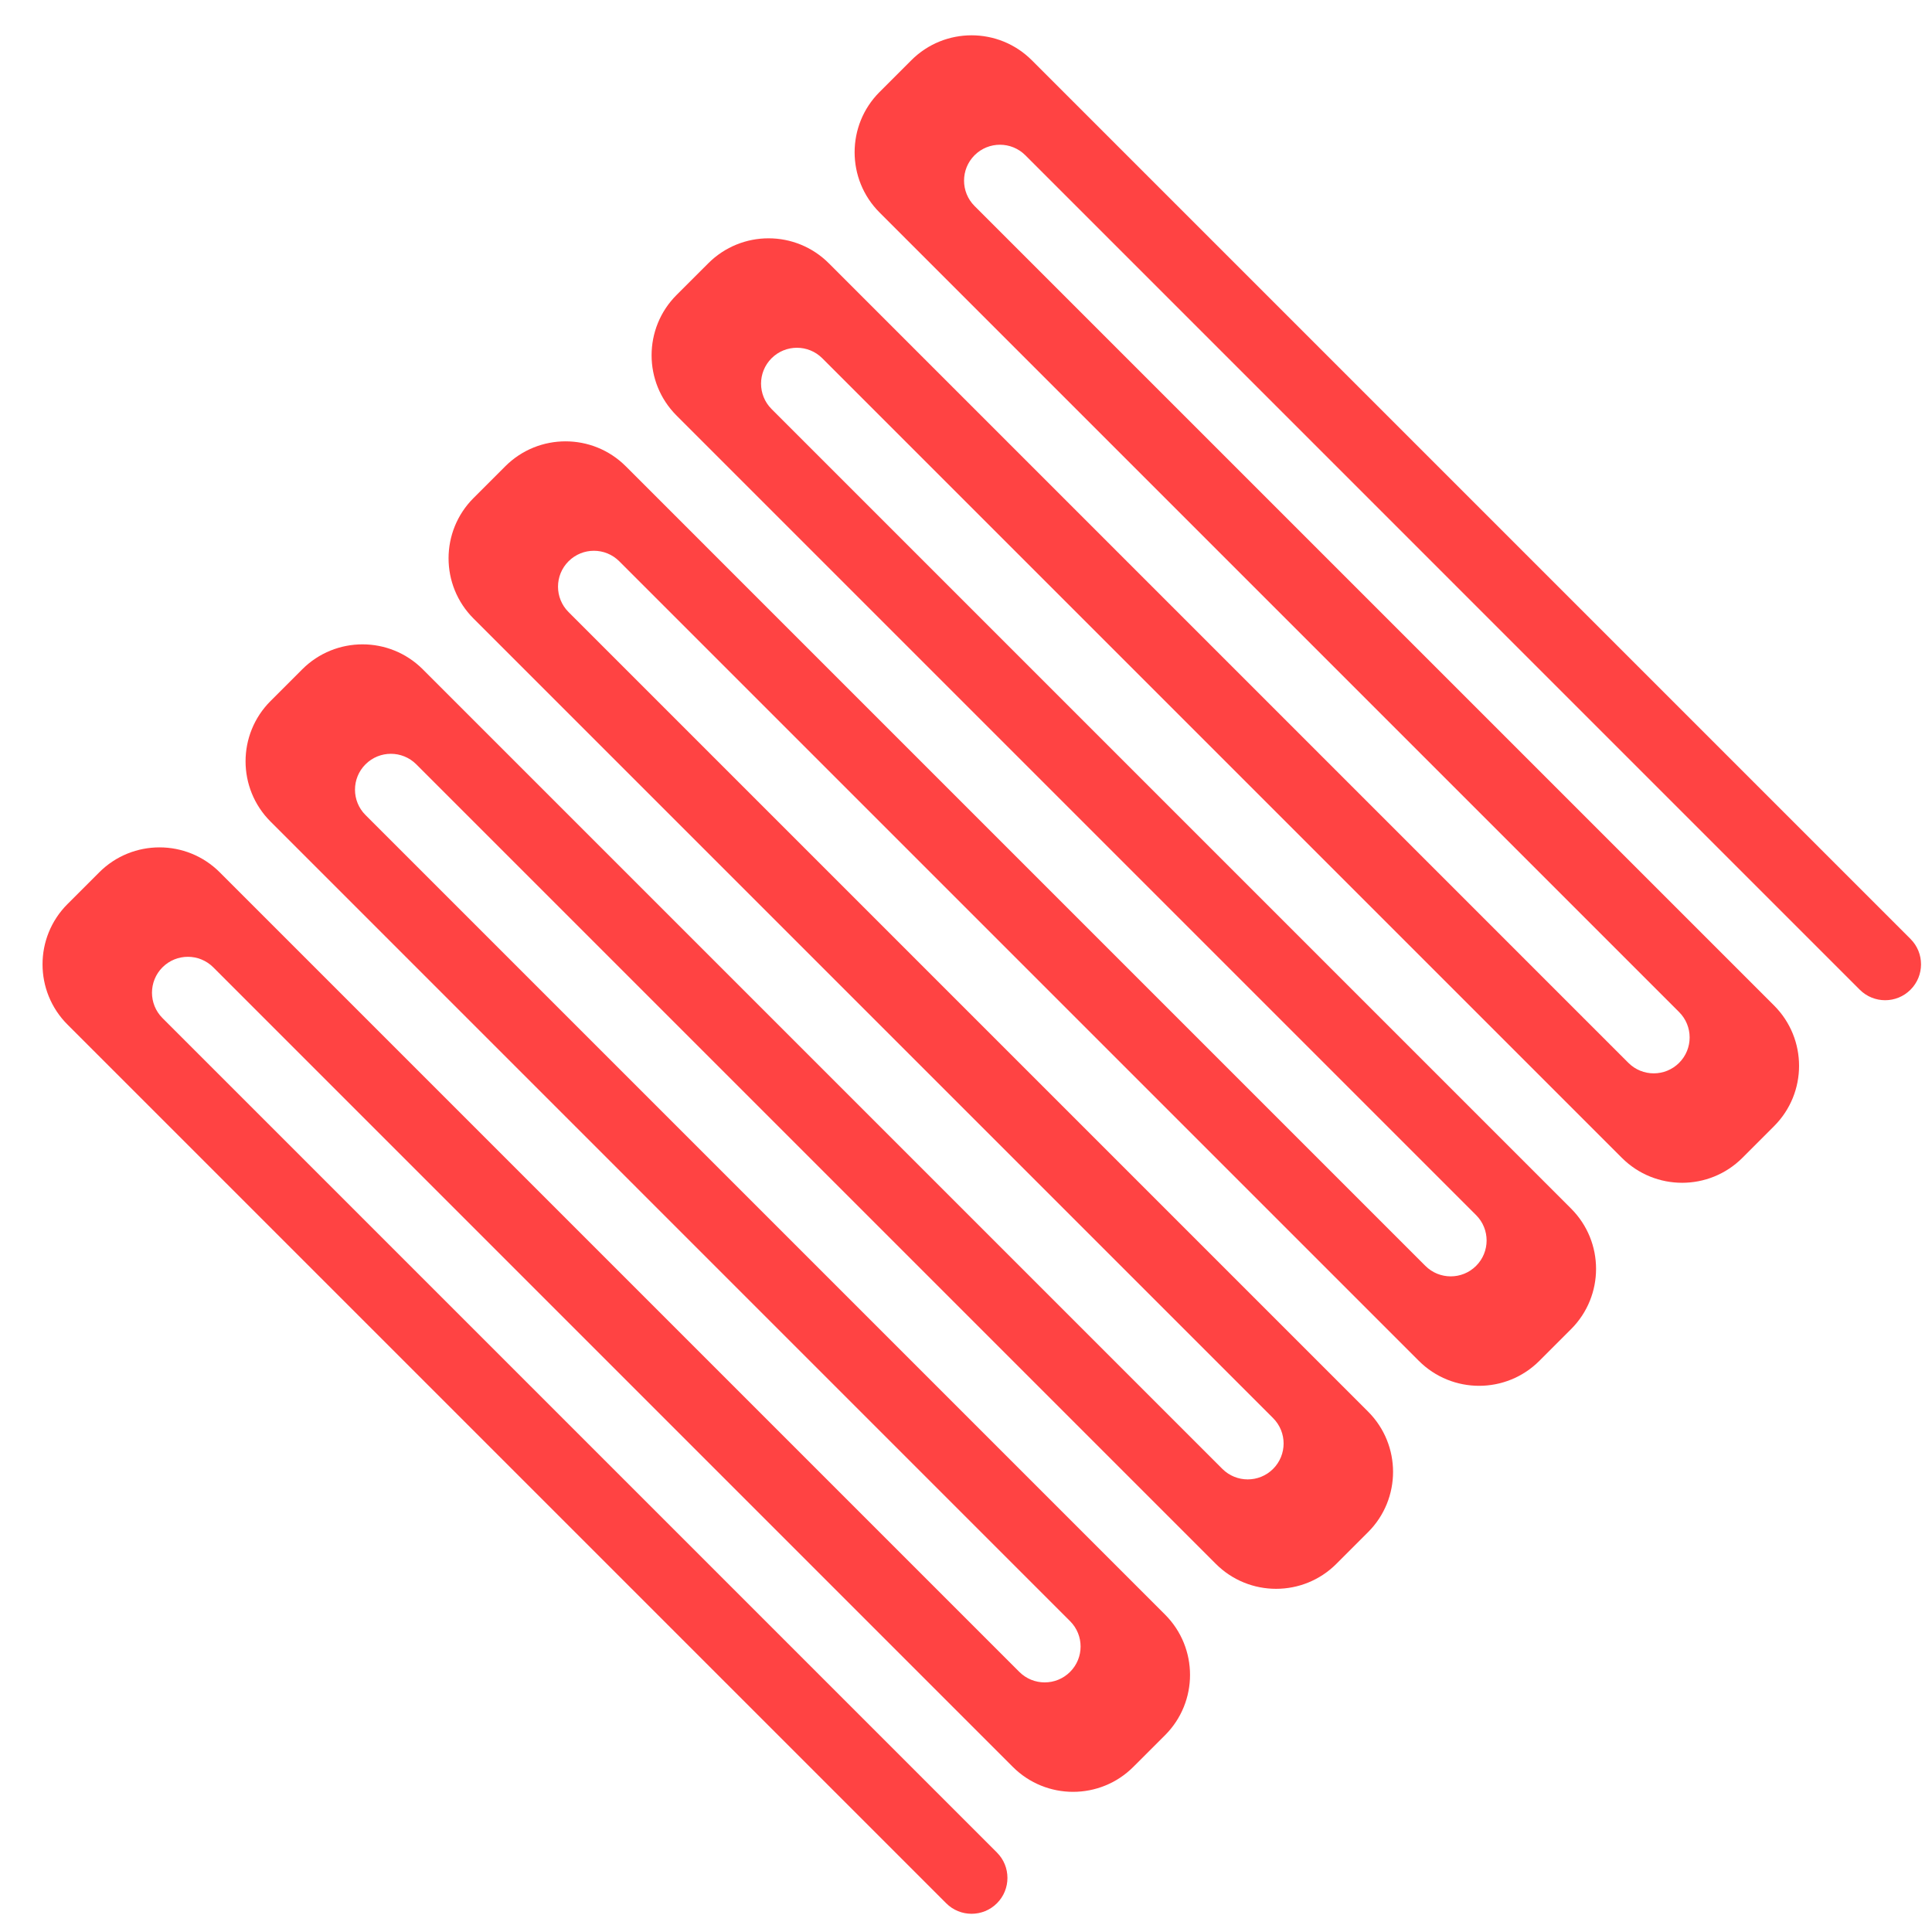 <?xml version="1.0" encoding="UTF-8"?> <svg xmlns="http://www.w3.org/2000/svg" width="68" height="68" viewBox="0 0 68 68" fill="none"> <path fill-rule="evenodd" clip-rule="evenodd" d="M67.244 34.834C67.737 34.341 67.737 33.541 67.244 33.048L36.317 2.121C35.146 0.95 33.246 0.95 32.075 2.121L30.958 3.238C29.787 4.409 29.787 6.309 30.958 7.48L59.1 35.622C59.593 36.115 59.593 36.915 59.1 37.408V37.408C58.606 37.902 57.807 37.902 57.313 37.408L29.172 9.267C28 8.095 26.101 8.095 24.929 9.267L23.812 10.383C22.641 11.555 22.641 13.454 23.812 14.626L51.954 42.768C52.447 43.261 52.447 44.061 51.954 44.554V44.554C51.461 45.047 50.661 45.047 50.168 44.554L22.026 16.412C20.855 15.241 18.955 15.241 17.784 16.412L16.667 17.529C15.495 18.7 15.495 20.6 16.667 21.771L44.809 49.913C45.302 50.407 45.302 51.206 44.809 51.7V51.7C44.316 52.193 43.516 52.193 43.023 51.7L14.881 23.558C13.709 22.386 11.81 22.386 10.638 23.558L9.522 24.674C8.35 25.846 8.35 27.745 9.522 28.917L37.663 57.059C38.157 57.552 38.157 58.352 37.663 58.845V58.845C37.17 59.338 36.37 59.338 35.877 58.845L7.735 30.703C6.564 29.532 4.664 29.532 3.493 30.703L2.376 31.82C1.204 32.991 1.204 34.891 2.376 36.062L33.303 66.989C33.796 67.482 34.596 67.482 35.089 66.989V66.989C35.582 66.496 35.582 65.696 35.089 65.203L5.719 35.833C5.226 35.34 5.226 34.54 5.719 34.046V34.046C6.213 33.553 7.012 33.553 7.506 34.046L35.647 62.188C36.819 63.36 38.718 63.36 39.89 62.188L41.007 61.072C42.178 59.9 42.178 58.001 41.007 56.829L12.865 28.687C12.371 28.194 12.371 27.394 12.865 26.901V26.901C13.358 26.408 14.158 26.408 14.651 26.901L42.793 55.043C43.964 56.214 45.864 56.214 47.035 55.043L48.152 53.926C49.324 52.755 49.324 50.855 48.152 49.684L20.01 21.542C19.517 21.049 19.517 20.249 20.01 19.756V19.756C20.504 19.262 21.303 19.262 21.797 19.756L49.938 47.897C51.11 49.069 53.009 49.069 54.181 47.897L55.297 46.781C56.469 45.609 56.469 43.71 55.297 42.538L27.156 14.396C26.663 13.903 26.663 13.103 27.156 12.61V12.61C27.649 12.117 28.449 12.117 28.942 12.61L57.084 40.752C58.255 41.923 60.155 41.923 61.327 40.752L62.443 39.635C63.614 38.464 63.614 36.564 62.443 35.392L34.301 7.251C33.808 6.758 33.808 5.958 34.301 5.464V5.464C34.795 4.971 35.594 4.971 36.088 5.464L65.457 34.834C65.951 35.328 66.751 35.328 67.244 34.834V34.834Z" fill="#FF4343"></path> </svg> 
